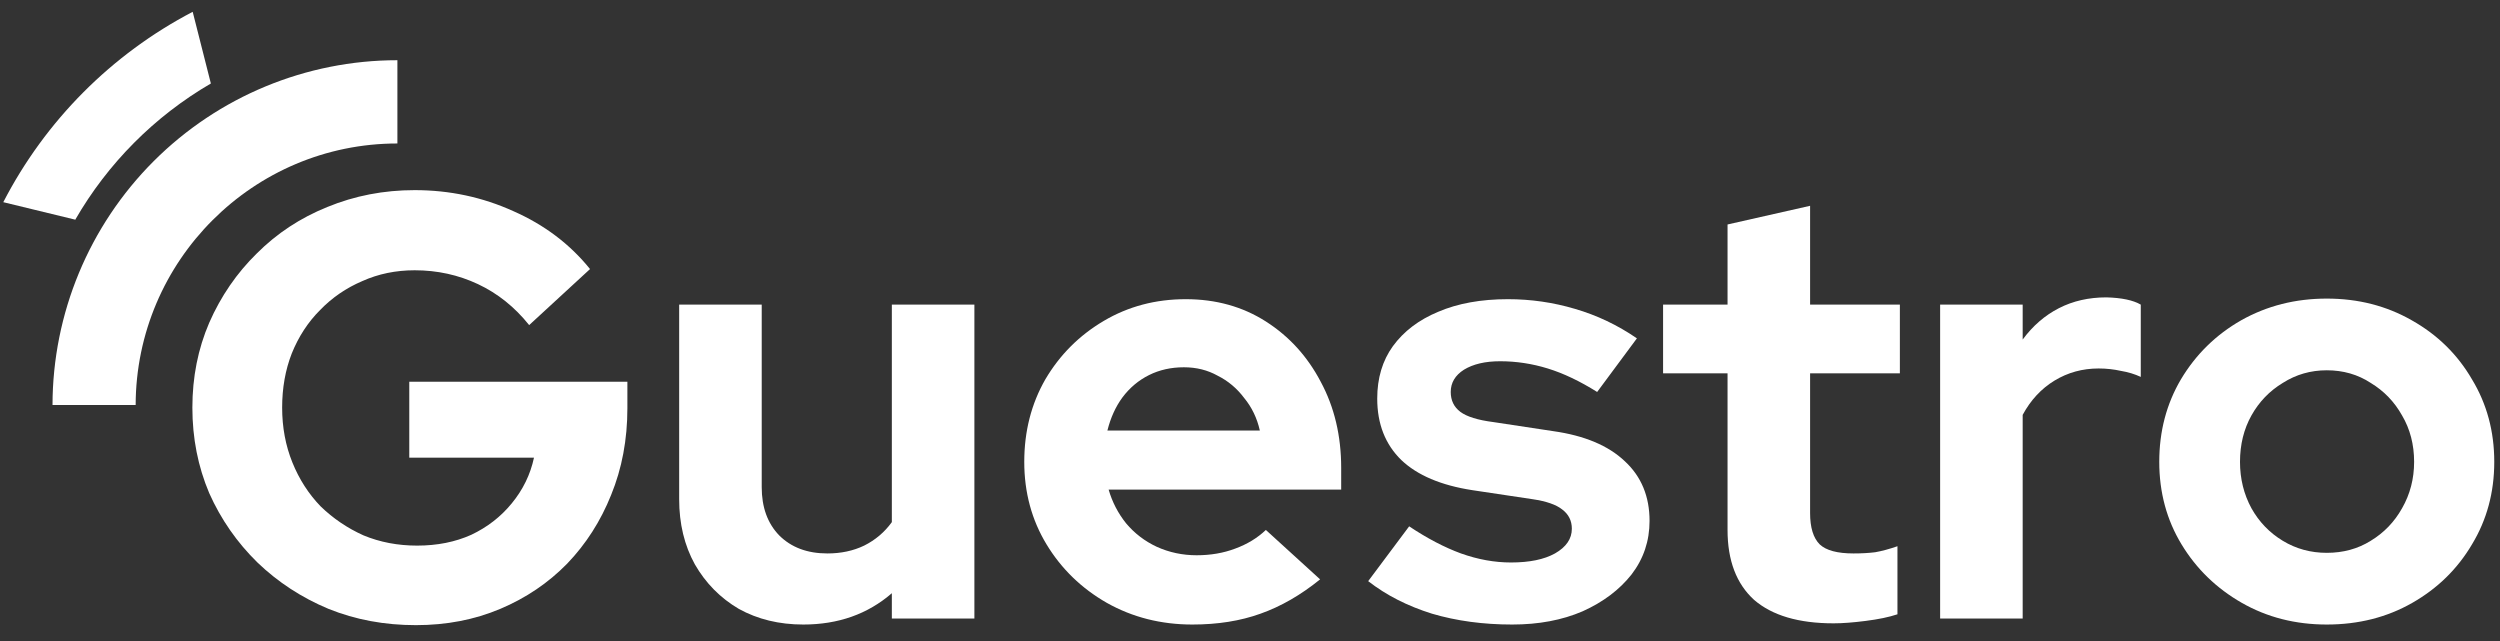 <svg width="156" height="40" viewBox="0 0 156 40" fill="none" xmlns="http://www.w3.org/2000/svg">
<rect x="0" y="0" width="156" height="40" fill="#333333" stroke="none"/>
<path d="M24.798 8.953V3.757C19.095 3.757 13.625 6.023 9.59 10.057C5.555 14.092 3.284 19.565 3.277 25.274H8.465C8.483 16.273 15.803 8.953 24.798 8.953Z" fill="white"/>
<path d="M13.158 5.21L12.024 0.738C6.957 3.384 2.829 7.533 0.205 12.616L4.678 13.703L4.689 13.721C6.722 10.193 9.642 7.258 13.158 5.21Z" fill="white"/>
<path d="M25.952 39.009C23.997 39.009 22.18 38.671 20.501 37.994C18.821 37.292 17.343 36.327 16.064 35.099C14.786 33.846 13.784 32.404 13.057 30.775C12.355 29.121 12.004 27.341 12.004 25.437C12.004 23.532 12.355 21.765 13.057 20.136C13.784 18.481 14.774 17.04 16.027 15.812C17.28 14.559 18.746 13.594 20.425 12.917C22.13 12.215 23.947 11.864 25.877 11.864C28.058 11.864 30.113 12.303 32.043 13.18C33.973 14.032 35.564 15.235 36.818 16.789L33.02 20.286C32.118 19.158 31.053 18.306 29.825 17.729C28.596 17.153 27.281 16.865 25.877 16.865C24.699 16.865 23.609 17.09 22.606 17.541C21.604 17.967 20.726 18.569 19.974 19.346C19.222 20.098 18.633 21 18.207 22.053C17.806 23.081 17.606 24.208 17.606 25.437C17.606 26.665 17.819 27.805 18.245 28.858C18.671 29.911 19.26 30.825 20.012 31.602C20.789 32.354 21.679 32.956 22.681 33.407C23.709 33.833 24.824 34.046 26.027 34.046C27.281 34.046 28.409 33.821 29.411 33.37C30.414 32.893 31.253 32.242 31.93 31.414C32.632 30.562 33.096 29.61 33.321 28.557H25.539V23.82H39.149V25.474C39.149 27.429 38.81 29.234 38.133 30.888C37.482 32.517 36.567 33.946 35.389 35.174C34.211 36.377 32.82 37.317 31.216 37.994C29.612 38.671 27.857 39.009 25.952 39.009Z" fill="white"/>
<path d="M50.125 38.971C48.621 38.971 47.28 38.645 46.102 37.994C44.949 37.317 44.034 36.39 43.357 35.212C42.706 34.034 42.38 32.68 42.38 31.151V19.008H47.531V30.399C47.531 31.652 47.894 32.655 48.621 33.407C49.373 34.159 50.375 34.535 51.629 34.535C52.481 34.535 53.245 34.372 53.922 34.046C54.624 33.695 55.2 33.206 55.651 32.58V19.008H60.802V38.595H55.651V37.016C54.148 38.32 52.305 38.971 50.125 38.971Z" fill="white"/>
<path d="M74.403 38.971C72.448 38.971 70.669 38.52 69.065 37.618C67.486 36.715 66.233 35.5 65.305 33.971C64.378 32.442 63.914 30.725 63.914 28.82C63.914 26.915 64.353 25.198 65.23 23.67C66.132 22.141 67.348 20.925 68.877 20.023C70.406 19.12 72.11 18.669 73.99 18.669C75.87 18.669 77.537 19.133 78.99 20.06C80.444 20.988 81.584 22.241 82.412 23.82C83.264 25.399 83.69 27.191 83.69 29.196V30.55H69.178C69.403 31.327 69.767 32.029 70.268 32.655C70.794 33.282 71.433 33.77 72.185 34.121C72.962 34.472 73.789 34.648 74.667 34.648C75.544 34.648 76.346 34.51 77.073 34.234C77.825 33.959 78.464 33.57 78.99 33.069L82.374 36.152C81.171 37.129 79.93 37.843 78.652 38.295C77.399 38.746 75.983 38.971 74.403 38.971ZM69.102 26.865H78.614C78.439 26.088 78.113 25.412 77.637 24.835C77.186 24.233 76.634 23.77 75.983 23.444C75.356 23.093 74.654 22.918 73.877 22.918C73.075 22.918 72.348 23.081 71.697 23.406C71.045 23.732 70.493 24.196 70.042 24.797C69.616 25.374 69.303 26.063 69.102 26.865Z" fill="white"/>
<path d="M94.361 38.971C92.556 38.971 90.889 38.746 89.36 38.295C87.831 37.818 86.503 37.142 85.375 36.264L87.931 32.843C89.059 33.595 90.137 34.159 91.165 34.535C92.218 34.911 93.258 35.099 94.285 35.099C95.438 35.099 96.353 34.911 97.03 34.535C97.732 34.134 98.083 33.62 98.083 32.993C98.083 32.492 97.882 32.091 97.481 31.79C97.105 31.49 96.491 31.277 95.639 31.151L91.879 30.587C89.924 30.287 88.445 29.66 87.443 28.707C86.44 27.73 85.939 26.452 85.939 24.873C85.939 23.594 86.265 22.504 86.916 21.602C87.593 20.674 88.533 19.96 89.736 19.459C90.964 18.932 92.418 18.669 94.097 18.669C95.526 18.669 96.917 18.87 98.27 19.271C99.649 19.672 100.94 20.286 102.143 21.113L99.662 24.459C98.584 23.782 97.556 23.294 96.579 22.993C95.601 22.692 94.611 22.542 93.609 22.542C92.681 22.542 91.929 22.717 91.353 23.068C90.801 23.419 90.526 23.883 90.526 24.459C90.526 24.985 90.726 25.399 91.127 25.7C91.528 26 92.218 26.214 93.195 26.339L96.917 26.903C98.872 27.179 100.363 27.805 101.391 28.783C102.419 29.735 102.932 30.976 102.932 32.505C102.932 33.758 102.557 34.873 101.805 35.851C101.053 36.803 100.038 37.568 98.759 38.144C97.481 38.696 96.015 38.971 94.361 38.971Z" fill="white"/>
<path d="M114.416 38.896C112.236 38.896 110.581 38.407 109.453 37.43C108.351 36.427 107.799 34.974 107.799 33.069V23.294H103.776V19.008H107.799V14.007L112.95 12.842V19.008H118.552V23.294H112.95V32.016C112.95 32.918 113.15 33.57 113.551 33.971C113.952 34.347 114.654 34.535 115.657 34.535C116.158 34.535 116.609 34.51 117.01 34.46C117.436 34.385 117.9 34.259 118.401 34.084V38.332C117.875 38.508 117.211 38.645 116.409 38.746C115.632 38.846 114.968 38.896 114.416 38.896Z" fill="white"/>
<path d="M121.064 38.595V19.008H126.215V21.188C126.842 20.336 127.594 19.684 128.471 19.233C129.348 18.782 130.338 18.556 131.441 18.556C132.393 18.581 133.108 18.732 133.584 19.008V23.519C133.208 23.344 132.794 23.218 132.343 23.143C131.892 23.043 131.428 22.993 130.952 22.993C129.95 22.993 129.035 23.244 128.208 23.745C127.381 24.246 126.716 24.96 126.215 25.888V38.595H121.064Z" fill="white"/>
<path d="M145.19 38.971C143.235 38.971 141.468 38.52 139.889 37.618C138.31 36.715 137.056 35.5 136.129 33.971C135.202 32.442 134.738 30.725 134.738 28.82C134.738 26.915 135.189 25.198 136.091 23.67C137.019 22.116 138.272 20.887 139.851 19.985C141.455 19.083 143.235 18.632 145.19 18.632C147.145 18.632 148.912 19.083 150.491 19.985C152.095 20.887 153.348 22.116 154.251 23.67C155.178 25.198 155.642 26.915 155.642 28.82C155.642 30.725 155.178 32.442 154.251 33.971C153.348 35.5 152.108 36.715 150.528 37.618C148.949 38.52 147.17 38.971 145.19 38.971ZM145.19 34.497C146.217 34.497 147.132 34.247 147.934 33.745C148.761 33.244 149.413 32.567 149.889 31.715C150.391 30.838 150.641 29.873 150.641 28.82C150.641 27.742 150.391 26.777 149.889 25.925C149.413 25.073 148.761 24.396 147.934 23.895C147.132 23.369 146.217 23.106 145.19 23.106C144.187 23.106 143.272 23.369 142.445 23.895C141.618 24.396 140.966 25.073 140.49 25.925C140.014 26.777 139.776 27.742 139.776 28.82C139.776 29.873 140.014 30.838 140.49 31.715C140.966 32.567 141.618 33.244 142.445 33.745C143.272 34.247 144.187 34.497 145.19 34.497Z" fill="white"/>
</svg>
